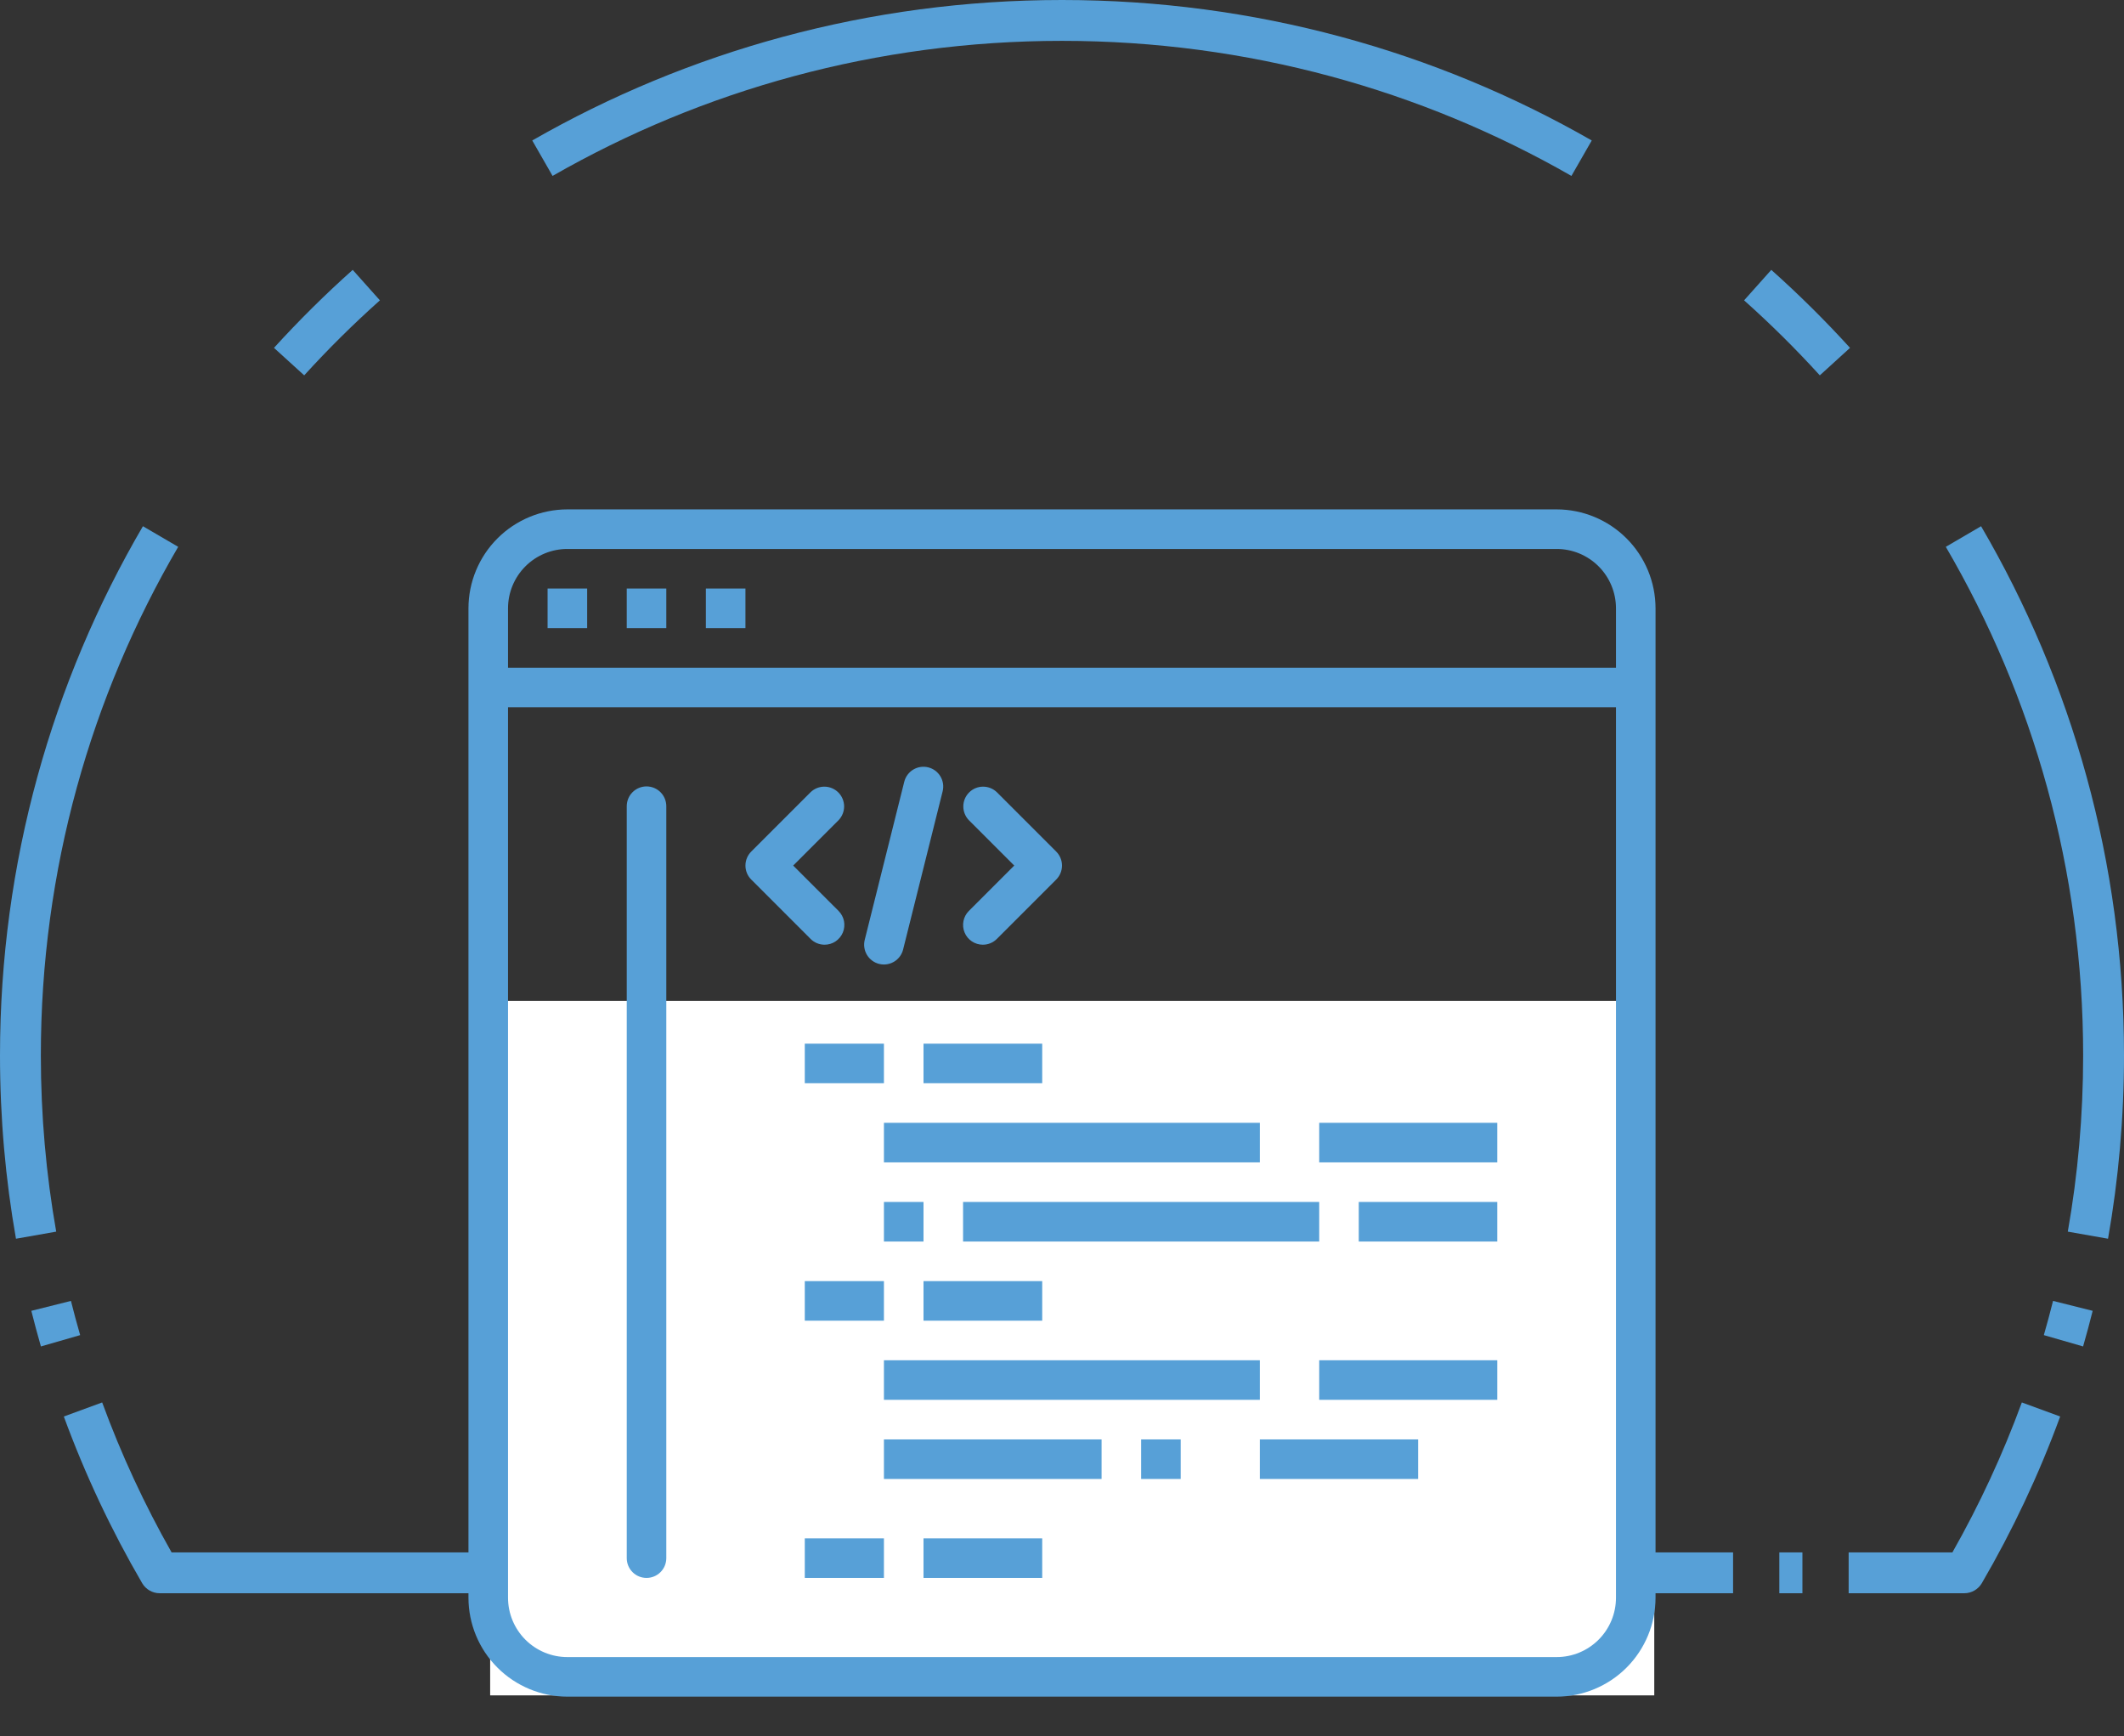 <svg width="104" height="85" viewBox="0 0 104 85" fill="none" xmlns="http://www.w3.org/2000/svg">
<rect x="0" y="0" width="104" height="85" fill="#333333" stroke="none"/>
<path fill-rule="evenodd" clip-rule="evenodd" d="M52 2C42.913 2 34.396 4.407 27.056 8.612L26.061 6.877C33.697 2.502 42.556 0 52 0C61.444 0 70.303 2.502 77.939 6.877L76.944 8.612C69.604 4.407 61.087 2 52 2ZM18.602 14.704C17.303 15.863 16.065 17.089 14.895 18.376L13.415 17.03C14.633 15.692 15.919 14.417 17.27 13.212L18.602 14.704ZM89.106 18.376C87.935 17.089 86.697 15.863 85.398 14.704L86.73 13.212C88.081 14.417 89.367 15.692 90.585 17.03L89.106 18.376ZM8.725 26.771C4.449 34.09 2 42.593 2 51.667C2 54.611 2.258 57.495 2.752 60.297L0.782 60.644C0.268 57.728 0 54.728 0 51.667C0 42.228 2.548 33.379 6.998 25.762L8.725 26.771ZM102 51.667C102 42.593 99.551 34.09 95.275 26.771L97.002 25.762C101.452 33.379 104 42.228 104 51.667C104 54.728 103.732 57.728 103.218 60.644L101.248 60.297C101.742 57.495 102 54.611 102 51.667ZM3.474 63.688C3.615 64.25 3.765 64.809 3.925 65.363L2.003 65.917C1.837 65.34 1.681 64.759 1.534 64.174L3.474 63.688ZM100.075 65.363C100.235 64.809 100.385 64.25 100.526 63.688L102.466 64.174C102.319 64.759 102.163 65.34 101.997 65.917L100.075 65.363ZM8.402 76H23.257V78H7.823C7.467 78 7.138 77.811 6.959 77.503C5.453 74.918 4.167 72.191 3.125 69.347L5.003 68.659C5.937 71.21 7.077 73.663 8.402 76ZM95.598 76C96.923 73.663 98.062 71.21 98.998 68.659L100.875 69.347C99.833 72.191 98.547 74.918 97.041 77.503C96.862 77.811 96.533 78 96.177 78H90.518V76H95.598ZM29.43 76H32.517V78H29.43V76ZM38.691 76H54.125V78H38.691V76ZM79.2 76H84.859V78H79.2V76ZM87.123 76H88.254V78H87.123V76Z" fill="#57A0D7"/>
<rect x="24" y="49" width="57" height="34" fill="white"/>
<path d="M76.219 24.938H27.781C26.497 24.939 25.266 25.45 24.358 26.358C23.45 27.266 22.939 28.497 22.938 29.781V78.219C22.939 79.503 23.45 80.734 24.358 81.642C25.266 82.55 26.497 83.061 27.781 83.062H76.219C77.503 83.061 78.734 82.55 79.642 81.642C80.55 80.734 81.061 79.503 81.062 78.219V29.781C81.061 28.497 80.55 27.266 79.642 26.358C78.734 25.45 77.503 24.939 76.219 24.938ZM27.781 26.875H76.219C76.99 26.875 77.729 27.181 78.274 27.726C78.819 28.271 79.125 29.011 79.125 29.781V32.688H24.875V29.781C24.875 29.011 25.181 28.271 25.726 27.726C26.271 27.181 27.011 26.875 27.781 26.875ZM76.219 81.125H27.781C27.011 81.125 26.271 80.819 25.726 80.274C25.181 79.729 24.875 78.99 24.875 78.219V34.625H79.125V78.219C79.125 78.99 78.819 79.729 78.274 80.274C77.729 80.819 76.99 81.125 76.219 81.125Z" fill="#57A0D7"/>
<path d="M26.812 28.812H28.75V30.75H26.812V28.812Z" fill="#57A0D7"/>
<path d="M30.688 28.812H32.625V30.75H30.688V28.812Z" fill="#57A0D7"/>
<path d="M34.562 28.812H36.5V30.75H34.562V28.812Z" fill="#57A0D7"/>
<path d="M31.656 77.25C31.399 77.25 31.153 77.148 30.971 76.966C30.79 76.785 30.688 76.538 30.688 76.281V39.469C30.688 39.212 30.79 38.965 30.971 38.784C31.153 38.602 31.399 38.5 31.656 38.5C31.913 38.5 32.16 38.602 32.341 38.784C32.523 38.965 32.625 39.212 32.625 39.469V76.281C32.625 76.538 32.523 76.785 32.341 76.966C32.16 77.148 31.913 77.25 31.656 77.25Z" fill="#57A0D7"/>
<path d="M40.375 46.25C40.118 46.25 39.871 46.148 39.69 45.966L36.784 43.06C36.602 42.878 36.5 42.632 36.5 42.375C36.5 42.118 36.602 41.872 36.784 41.69L39.69 38.784C39.873 38.607 40.117 38.51 40.371 38.512C40.625 38.514 40.868 38.616 41.048 38.796C41.227 38.975 41.329 39.218 41.332 39.472C41.334 39.726 41.236 39.971 41.06 40.154L38.838 42.375L41.06 44.596C41.195 44.732 41.287 44.904 41.325 45.092C41.362 45.28 41.343 45.475 41.27 45.652C41.196 45.829 41.072 45.98 40.913 46.087C40.754 46.193 40.566 46.25 40.375 46.25Z" fill="#57A0D7"/>
<path d="M48.125 46.25C47.933 46.25 47.746 46.193 47.587 46.087C47.427 45.98 47.303 45.829 47.23 45.652C47.157 45.475 47.138 45.28 47.175 45.092C47.212 44.904 47.304 44.732 47.44 44.596L49.661 42.375L47.44 40.154C47.263 39.971 47.166 39.726 47.168 39.472C47.17 39.218 47.272 38.975 47.452 38.796C47.631 38.616 47.874 38.514 48.128 38.512C48.382 38.51 48.627 38.607 48.81 38.784L51.716 41.69C51.898 41.872 52 42.118 52 42.375C52 42.632 51.898 42.878 51.716 43.06L48.81 45.966C48.628 46.148 48.382 46.25 48.125 46.25Z" fill="#57A0D7"/>
<path d="M43.281 47.219C43.202 47.219 43.123 47.209 43.046 47.19C42.922 47.159 42.806 47.104 42.704 47.028C42.602 46.953 42.515 46.857 42.45 46.748C42.384 46.639 42.341 46.518 42.322 46.392C42.303 46.266 42.31 46.138 42.34 46.015L44.278 38.265C44.342 38.017 44.501 37.805 44.721 37.674C44.941 37.543 45.203 37.505 45.451 37.567C45.7 37.629 45.913 37.787 46.045 38.006C46.177 38.225 46.218 38.487 46.157 38.735L44.22 46.485C44.167 46.695 44.047 46.88 43.877 47.013C43.706 47.146 43.497 47.218 43.281 47.219Z" fill="#57A0D7"/>
<path d="M39.406 51.094H43.281V53.031H39.406V51.094Z" fill="#57A0D7"/>
<path d="M45.219 51.094H51.031V53.031H45.219V51.094Z" fill="#57A0D7"/>
<path d="M43.281 54.969H61.688V56.906H43.281V54.969Z" fill="#57A0D7"/>
<path d="M64.594 54.969H73.312V56.906H64.594V54.969Z" fill="#57A0D7"/>
<path d="M43.281 58.844H45.219V60.781H43.281V58.844Z" fill="#57A0D7"/>
<path d="M47.156 58.844H64.594V60.781H47.156V58.844Z" fill="#57A0D7"/>
<path d="M66.531 58.844H73.312V60.781H66.531V58.844Z" fill="#57A0D7"/>
<path d="M39.406 62.719H43.281V64.656H39.406V62.719Z" fill="#57A0D7"/>
<path d="M45.219 62.719H51.031V64.656H45.219V62.719Z" fill="#57A0D7"/>
<path d="M43.281 66.594H61.688V68.531H43.281V66.594Z" fill="#57A0D7"/>
<path d="M64.594 66.594H73.312V68.531H64.594V66.594Z" fill="#57A0D7"/>
<path d="M43.281 70.469H53.938V72.406H43.281V70.469Z" fill="#57A0D7"/>
<path d="M55.875 70.469H57.812V72.406H55.875V70.469Z" fill="#57A0D7"/>
<path d="M61.688 70.469H69.438V72.406H61.688V70.469Z" fill="#57A0D7"/>
<path d="M39.406 75.312H43.281V77.25H39.406V75.312Z" fill="#57A0D7"/>
<path d="M45.219 75.312H51.031V77.25H45.219V75.312Z" fill="#57A0D7"/>
</svg>
